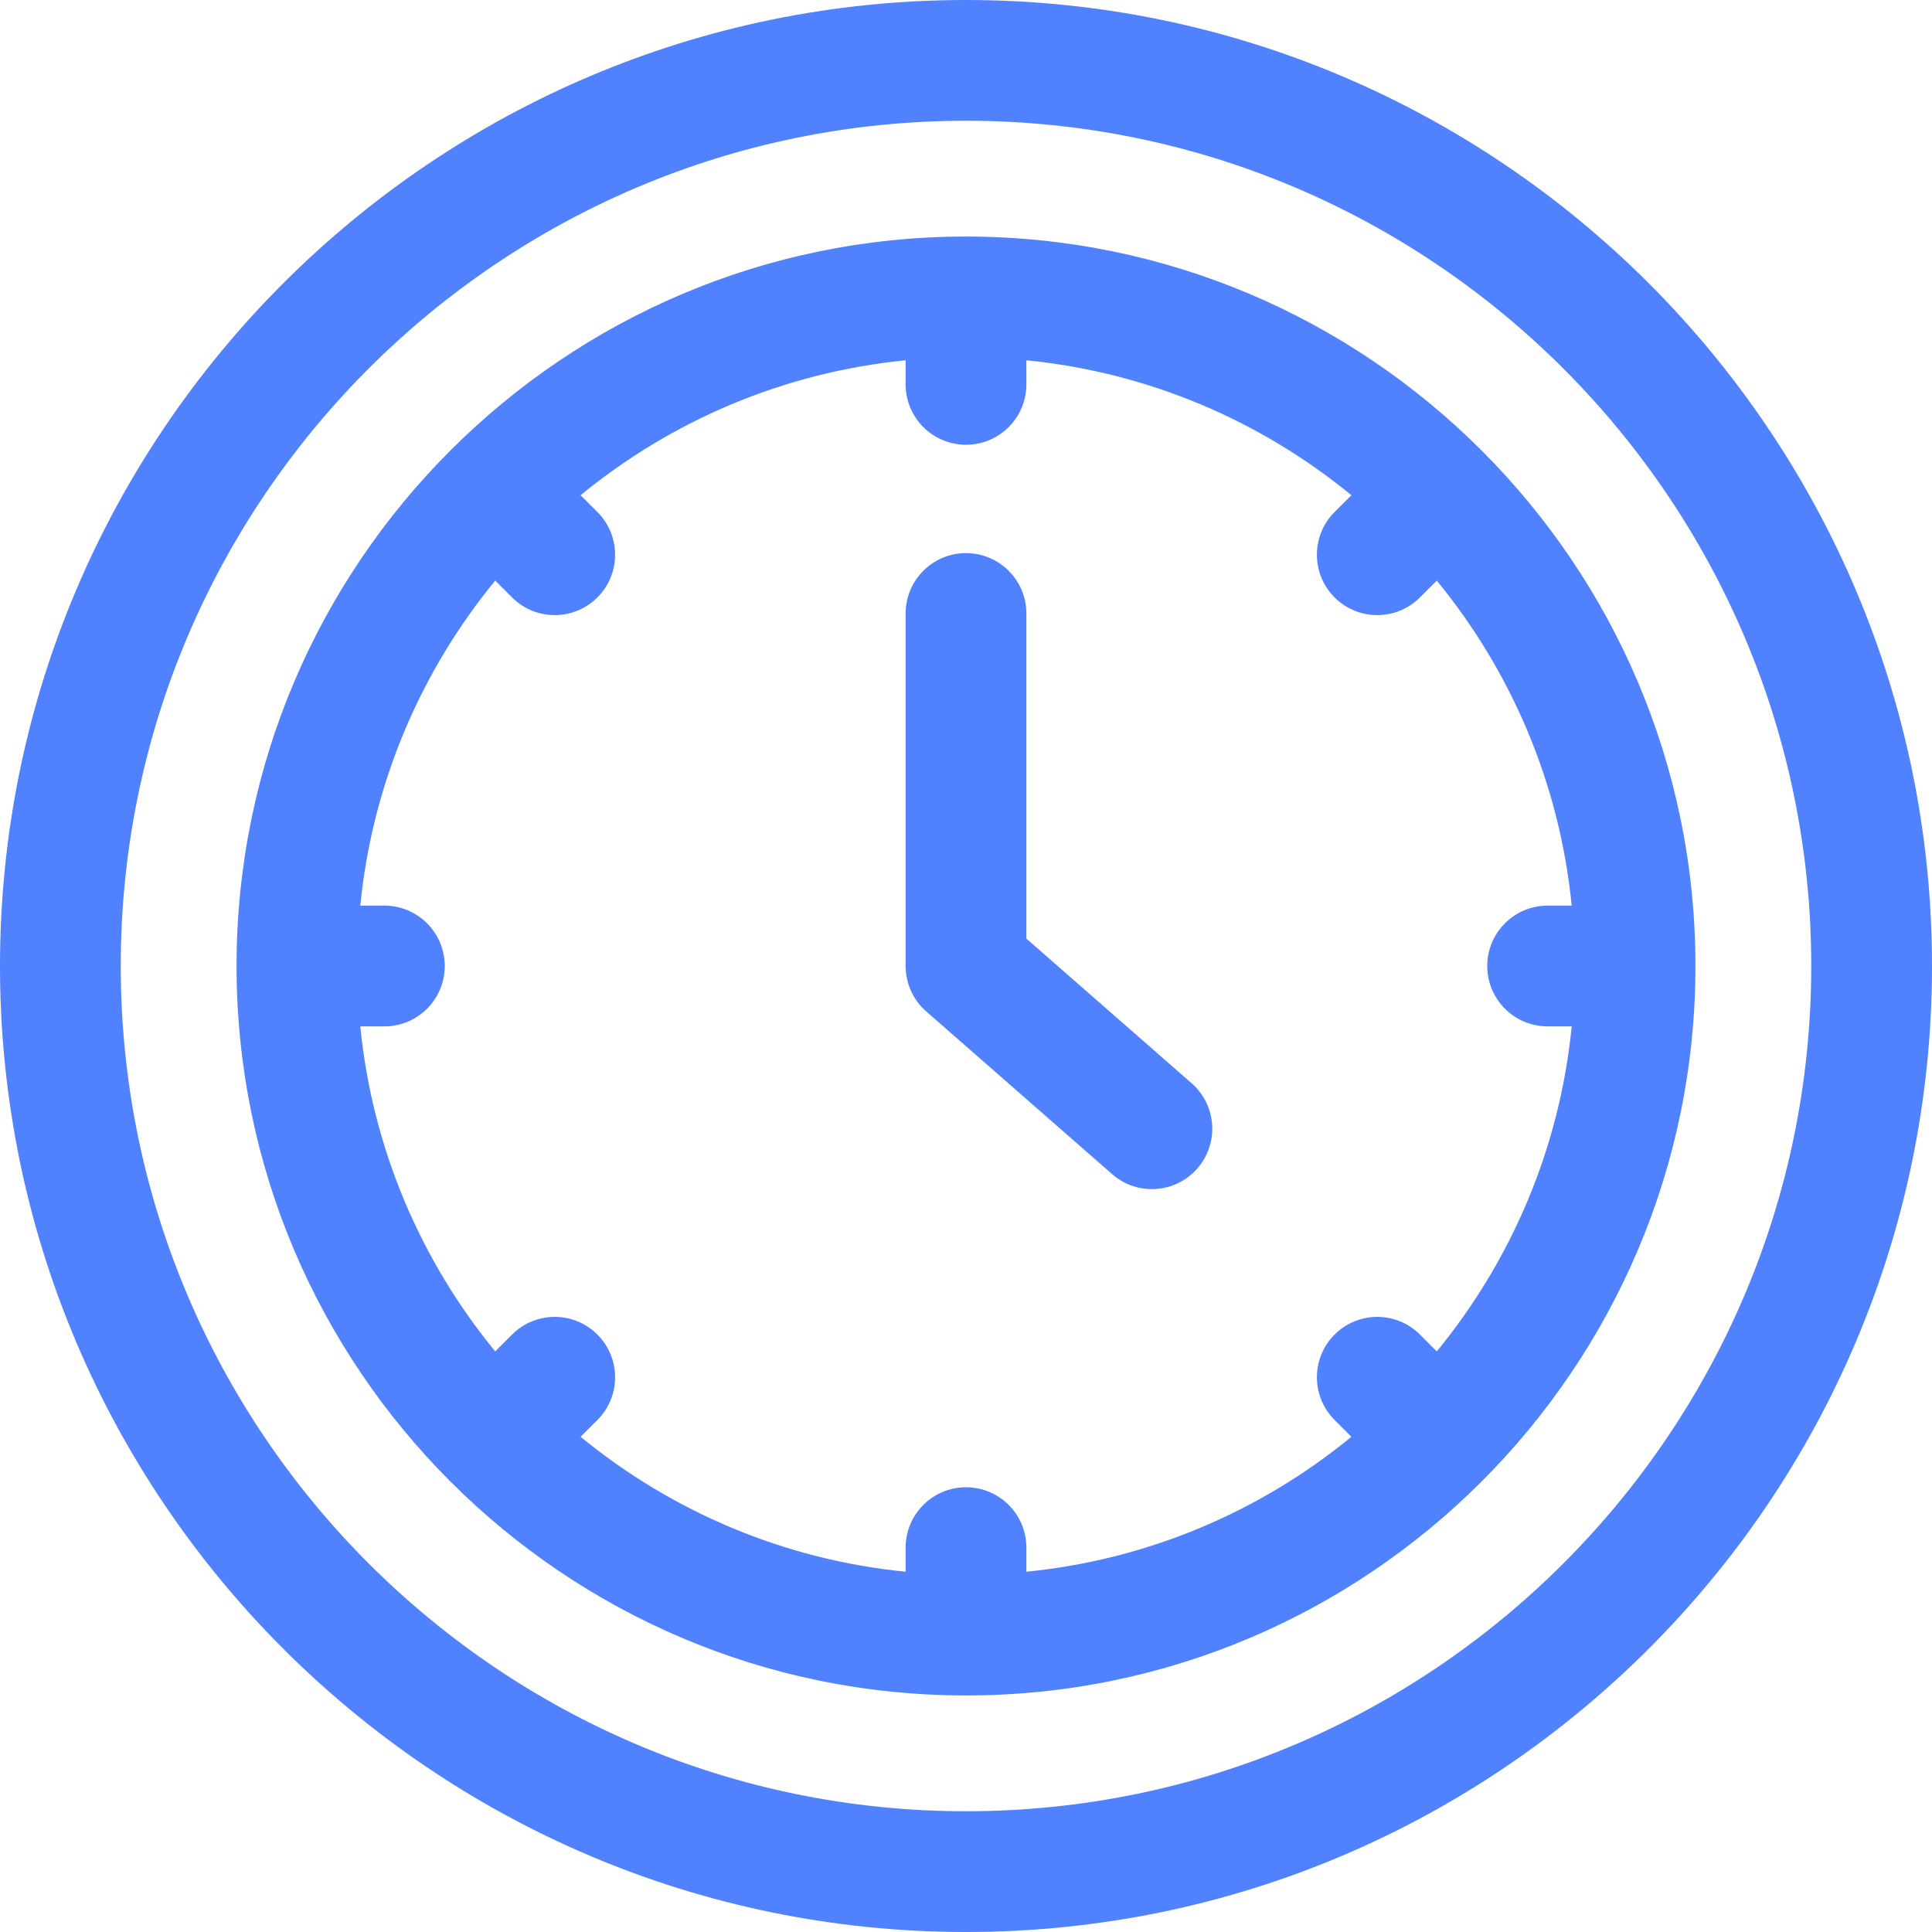 <?xml version="1.0" encoding="UTF-8"?> <svg xmlns="http://www.w3.org/2000/svg" id="Layer_1" viewBox="0 0 512 512"><path d="m256 0c-141.159 0-256 114.841-256 256s114.841 256 256 256 256-114.841 256-256-114.841-256-256-256zm0 480c-123.514 0-224-100.486-224-224s100.486-224 224-224 224 100.486 224 224-100.486 224-224 224zm0-417.313c-106.594 0-193.313 86.72-193.313 193.313s86.719 193.313 193.313 193.313 193.313-86.72 193.313-193.313-86.719-193.313-193.313-193.313zm124.765 295.45-4.46-4.46c-6.248-6.249-16.379-6.249-22.627 0-6.248 6.248-6.248 16.379 0 22.627l4.459 4.46c-23.954 19.646-53.643 32.542-86.137 35.756v-6.383c0-8.836-7.163-16-16-16s-16 7.164-16 16v6.383c-32.494-3.214-62.183-16.11-86.137-35.756l4.459-4.46c6.248-6.248 6.248-16.379 0-22.627-6.248-6.249-16.379-6.249-22.627 0l-4.46 4.46c-19.646-23.954-32.542-53.643-35.756-86.137h6.384c8.837 0 16-7.164 16-16s-7.163-16-16-16h-6.384c3.214-32.494 16.11-62.183 35.756-86.137l4.46 4.46c3.124 3.124 7.219 4.686 11.313 4.686s8.189-1.563 11.313-4.687c6.249-6.249 6.248-16.379 0-22.627l-4.459-4.459c23.955-19.646 53.644-32.542 86.138-35.756v6.384c0 8.836 7.163 16 16 16s16-7.164 16-16v-6.384c32.494 3.214 62.183 16.11 86.137 35.756l-4.459 4.459c-6.248 6.248-6.249 16.379 0 22.627 3.124 3.125 7.218 4.687 11.313 4.687 4.094 0 8.189-1.563 11.313-4.686l4.46-4.46c19.646 23.954 32.542 53.643 35.756 86.137h-6.384c-8.837 0-16 7.164-16 16s7.163 16 16 16h6.384c-3.213 32.494-16.109 62.183-35.755 86.137zm-63.461-48.477c-3.163 3.613-7.593 5.462-12.046 5.462-3.74 0-7.496-1.304-10.531-3.961l-49.265-43.122c-3.471-3.038-5.462-7.426-5.462-12.039v-93.415c0-8.836 7.163-16 16-16s16 7.164 16 16v86.156l43.803 38.341c6.649 5.821 7.321 15.929 1.501 22.578z" fill="#000000" style="fill: rgb(80, 129, 254);"></path></svg> 